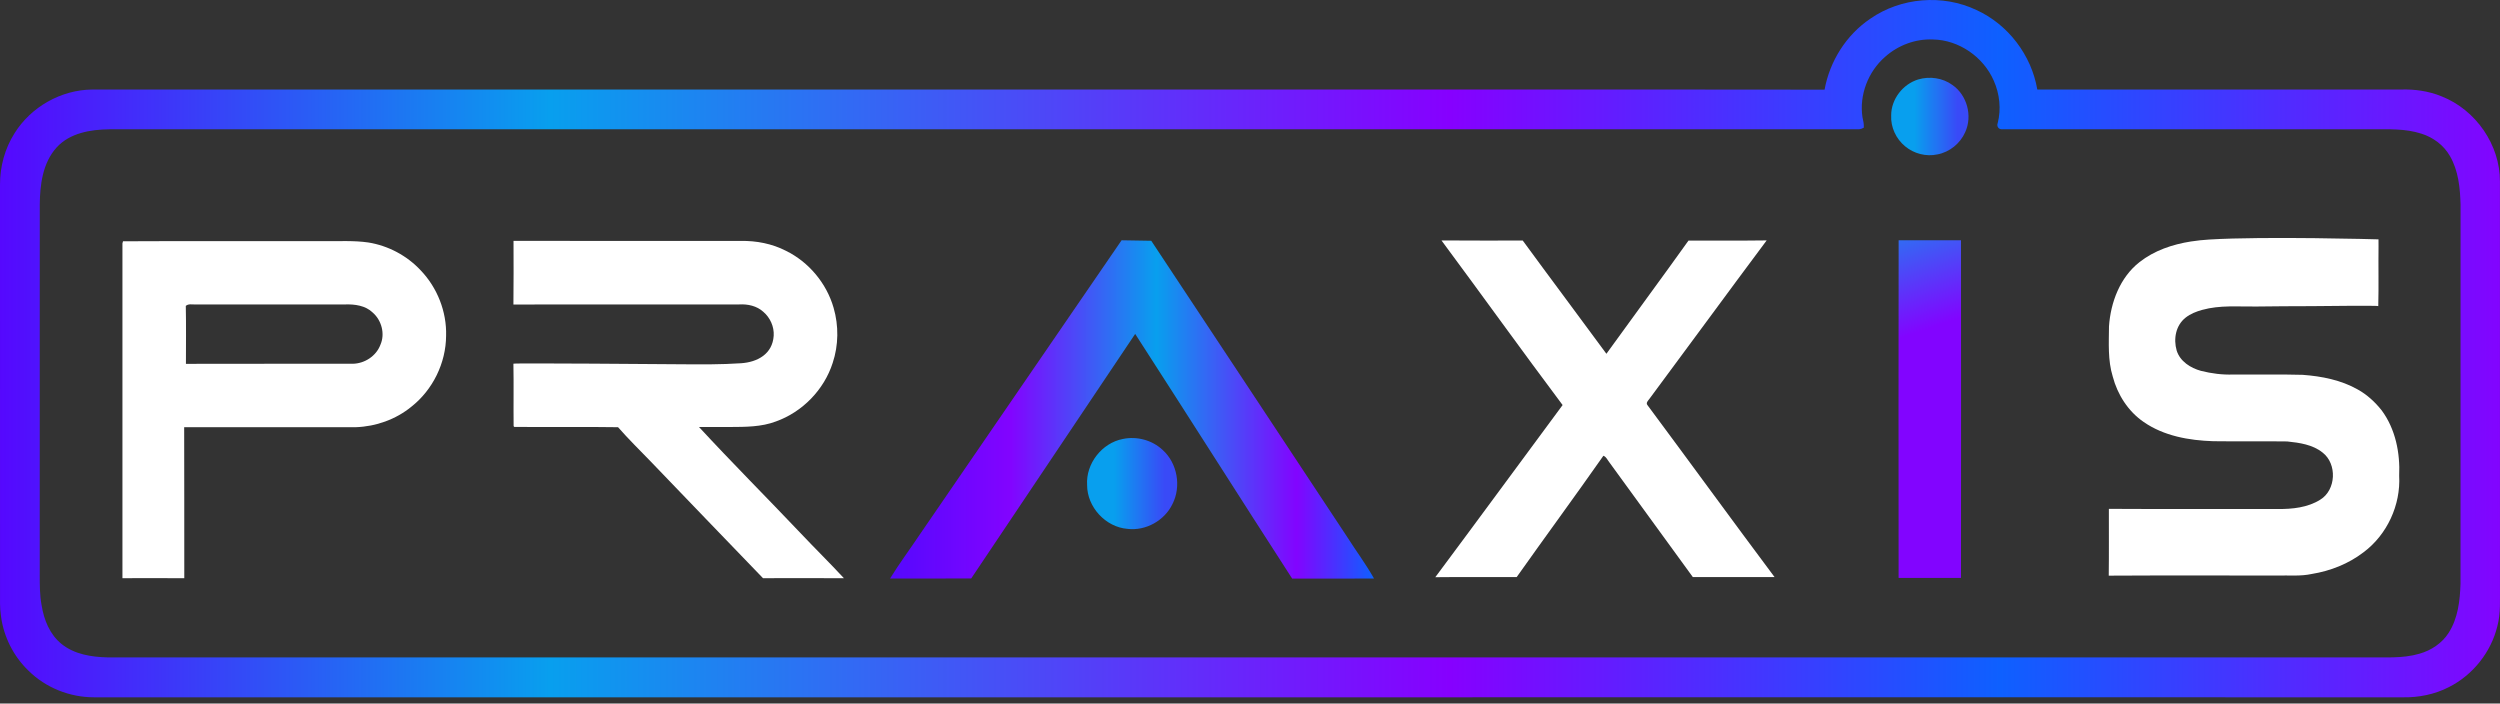 <?xml version="1.0" encoding="UTF-8"?>
<svg xmlns="http://www.w3.org/2000/svg" width="199" height="56" viewBox="0 0 199 56" fill="none">
  <rect x="0" y="0" width="199" height="56" fill="#333333" stroke="none"/>
  <path d="M148.874 1.491C151.31 -0.205 154.641 -0.478 157.321 0.795C159.848 1.944 161.706 4.395 162.169 7.127C171.82 7.13 181.471 7.126 191.123 7.126C192.221 7.092 193.336 7.251 194.357 7.673C197.071 8.74 199.011 11.53 198.995 14.456C199.002 25.205 198.996 35.954 198.998 46.703C198.986 47.749 199.065 48.815 198.791 49.837C198.289 51.913 196.843 53.731 194.937 54.691C193.804 55.276 192.519 55.533 191.249 55.506C161.867 55.497 132.485 55.508 103.102 55.506C71.228 55.506 39.352 55.5 7.476 55.505C5.555 55.506 3.639 54.746 2.271 53.39C1.071 52.239 0.281 50.668 0.075 49.017C-0.025 48.374 0.005 47.722 0.002 47.075C0 36.283 0.003 25.492 0 14.701C-0.004 13.263 0.384 11.82 1.159 10.604C2.467 8.504 4.87 7.145 7.348 7.127C42.741 7.132 78.134 7.126 113.527 7.125C124.097 7.131 134.667 7.114 145.236 7.137C145.646 4.872 146.961 2.781 148.874 1.491ZM150.053 4.525C148.705 5.697 147.986 7.561 148.253 9.333C148.317 9.606 148.378 9.881 148.357 10.164C148.239 10.232 148.117 10.273 147.989 10.289C101.561 10.293 55.134 10.288 8.706 10.292C7.216 10.309 5.561 10.579 4.508 11.737C3.394 12.963 3.178 14.714 3.166 16.305C3.162 26.111 3.166 35.919 3.163 45.726C3.166 46.545 3.158 47.37 3.312 48.178C3.494 49.331 3.96 50.504 4.892 51.253C5.921 52.092 7.297 52.301 8.585 52.329C68.532 52.328 128.478 52.328 188.426 52.328C189.814 52.307 191.236 52.436 192.587 52.036C193.521 51.774 194.382 51.204 194.909 50.379C195.655 49.223 195.815 47.808 195.856 46.463C195.86 36.407 195.856 26.352 195.859 16.295C195.828 14.97 195.691 13.585 195.013 12.416C194.521 11.558 193.681 10.932 192.744 10.64C191.47 10.224 190.114 10.293 188.795 10.29H159.367C159.096 10.315 158.911 10.05 159.017 9.8C159.305 8.681 159.171 7.47 158.702 6.418C157.879 4.531 155.927 3.174 153.859 3.143C152.471 3.081 151.085 3.604 150.053 4.525Z" fill="url(#paint0_linear_5323_1495)"></path>
  <path d="M152.692 6.324C153.6 6.054 154.636 6.197 155.409 6.761C156.582 7.571 157.026 9.231 156.429 10.523C156.034 11.422 155.184 12.112 154.217 12.291C153.321 12.486 152.343 12.231 151.643 11.643C150.925 11.052 150.491 10.123 150.538 9.191C150.531 7.9 151.465 6.695 152.692 6.324Z" fill="url(#paint1_linear_5323_1495)"></path>
  <path d="M40.876 19.172C46.905 19.187 52.934 19.175 58.965 19.178C60.2 19.155 61.452 19.395 62.557 19.962C64.382 20.857 65.793 22.549 66.355 24.502C66.768 25.927 66.752 27.478 66.282 28.888C65.598 31.022 63.876 32.793 61.765 33.547C60.602 33.99 59.341 33.982 58.115 33.989C57.29 33.989 56.464 33.988 55.639 33.989C58.278 36.844 61.03 39.599 63.708 42.421C64.852 43.635 66.044 44.802 67.177 46.027C65.031 46.012 62.883 46.017 60.736 46.024C57.753 42.924 54.762 39.831 51.785 36.723C50.915 35.824 50.021 34.947 49.197 34.006C46.444 33.962 43.689 34.01 40.937 33.982L40.884 33.922C40.864 32.266 40.9 30.607 40.867 28.951C40.866 28.887 53.087 28.987 54.215 28.996C55.807 29.008 57.401 29.022 58.99 28.914C60.287 28.826 61.491 28.188 61.586 26.725C61.632 26.006 61.304 25.281 60.756 24.817C60.245 24.351 59.524 24.194 58.849 24.233C52.856 24.239 46.862 24.228 40.868 24.239C40.892 22.551 40.877 20.862 40.876 19.172Z" fill="white"></path>
  <path d="M114.742 19.139C116.898 19.161 119.054 19.143 121.211 19.148C123.416 22.163 125.66 25.15 127.87 28.161C130.039 25.151 132.248 22.17 134.403 19.152C136.478 19.136 138.553 19.168 140.627 19.136C137.501 23.321 134.422 27.542 131.304 31.735C131.2 31.881 130.982 32.067 131.142 32.253C134.526 36.805 137.86 41.395 141.256 45.937C139.088 45.931 136.919 45.934 134.75 45.936C132.537 42.888 130.32 39.844 128.103 36.799C127.956 36.618 127.863 36.367 127.631 36.277C125.36 39.517 123.014 42.706 120.728 45.935C118.569 45.94 116.409 45.921 114.25 45.945C117.645 41.39 121.004 36.808 124.384 32.242C121.132 27.902 117.972 23.494 114.742 19.139Z" fill="white"></path>
  <path d="M151.131 19.127C152.785 19.128 154.44 19.128 156.095 19.127C156.112 28.086 156.094 37.045 156.094 46.005C154.439 46.007 152.784 46.01 151.129 46.006C151.129 37.047 151.112 28.087 151.131 19.127Z" fill="url(#paint2_linear_5323_1495)"></path>
  <path d="M174.412 19.22C174.892 19.145 175.373 19.096 175.852 19.067C180.305 18.795 189.328 19.053 189.328 19.053C189.328 19.053 189.328 19.415 189.331 19.606C189.31 21.194 189.352 22.783 189.31 24.369C189.308 24.303 184.54 24.369 183.999 24.369C182.54 24.374 181.079 24.377 179.624 24.399C178.156 24.421 176.729 24.27 175.29 24.668C174.825 24.797 174.368 24.977 173.987 25.273C173.191 25.892 172.993 26.968 173.264 27.906C173.533 28.768 174.369 29.294 175.199 29.521C176.034 29.732 176.9 29.843 177.762 29.812C179.605 29.827 181.449 29.784 183.292 29.837C184.808 29.947 186.351 30.25 187.687 31.009C188.425 31.421 189.056 32.003 189.58 32.663C190.679 34.146 191.059 36.052 190.974 37.869C191.104 40.199 190.011 42.566 188.138 43.961C186.944 44.877 185.501 45.448 184.021 45.687C183.131 45.882 182.217 45.789 181.316 45.811C176.829 45.818 172.342 45.795 167.856 45.822C167.88 44.049 167.86 42.278 167.866 40.505C172.35 40.532 176.836 40.508 181.321 40.517C182.473 40.527 183.693 40.404 184.689 39.776C185.958 39.005 186.047 36.93 184.882 36.027C184.091 35.387 183.039 35.242 182.061 35.139C180.098 35.112 178.136 35.148 176.173 35.12C174.252 35.058 172.251 34.708 170.641 33.592C169.402 32.745 168.55 31.411 168.173 29.968C167.775 28.674 167.866 27.309 167.876 25.973C168.008 24.061 168.753 22.084 170.297 20.87C171.486 19.936 172.931 19.452 174.412 19.219V19.22Z" fill="white"></path>
  <path d="M9.747 19.37C9.758 19.329 9.78 19.246 9.791 19.206C15.15 19.178 20.508 19.202 25.867 19.195C27.019 19.208 28.175 19.136 29.32 19.301C30.904 19.555 32.397 20.349 33.491 21.525C34.811 22.902 35.565 24.815 35.509 26.725C35.499 28.894 34.451 31.03 32.748 32.372C31.507 33.39 29.92 33.951 28.321 34.005C23.768 34.003 19.214 34.006 14.66 34.005C14.678 38.013 14.659 42.02 14.669 46.027C13.029 46.013 11.387 46.018 9.746 46.024C9.752 37.14 9.748 28.255 9.746 19.371L9.747 19.37ZM14.789 24.35C14.821 25.886 14.8 27.424 14.8 28.962C19.227 28.949 23.654 28.96 28.081 28.955C29.027 28.938 29.944 28.343 30.279 27.449C30.666 26.578 30.377 25.496 29.667 24.879C29.09 24.318 28.234 24.207 27.465 24.234C23.502 24.235 19.538 24.235 15.574 24.234C15.313 24.254 15.005 24.155 14.789 24.35Z" fill="white"></path>
  <path d="M89.279 19.126L91.64 19.166C96.847 27.009 102.027 34.869 107.222 42.72C107.93 43.837 108.726 44.903 109.374 46.053C107.202 46.053 105.03 46.049 102.857 46.057C98.673 39.577 94.543 33.06 90.36 26.58C86.004 33.064 81.659 39.556 77.309 46.044C75.155 46.062 73.001 46.043 70.847 46.054C71.596 44.83 72.463 43.678 73.258 42.483C78.596 34.695 83.942 26.914 89.279 19.126Z" fill="url(#paint3_linear_5323_1495)"></path>
  <path d="M89.383 34.941C90.499 34.708 91.71 35.032 92.543 35.812C93.72 36.866 94.042 38.713 93.332 40.116C92.7 41.436 91.207 42.274 89.752 42.098C88.003 41.96 86.531 40.36 86.534 38.607C86.428 36.904 87.71 35.261 89.383 34.941Z" fill="url(#paint4_linear_5323_1495)"></path>
  <defs>
    <linearGradient id="paint0_linear_5323_1495" x1="0" y1="27.754" x2="199.001" y2="27.754" gradientUnits="userSpaceOnUse">
      <stop stop-color="#5508FE"></stop>
      <stop offset="0.22" stop-color="#089FEE"></stop>
      <stop offset="0.58" stop-color="#8600FF"></stop>
      <stop offset="0.8" stop-color="#0E60FF"></stop>
      <stop offset="1" stop-color="#8204FF"></stop>
    </linearGradient>
    <linearGradient id="paint1_linear_5323_1495" x1="150.536" y1="9.274" x2="156.694" y2="9.274" gradientUnits="userSpaceOnUse">
      <stop offset="0.3" stop-color="#089FEE"></stop>
      <stop offset="0.86" stop-color="#394AF7"></stop>
    </linearGradient>
    <linearGradient id="paint2_linear_5323_1495" x1="158.759" y1="47.471" x2="147.95" y2="16.168" gradientUnits="userSpaceOnUse">
      <stop offset="0.02" stop-color="#8204FF"></stop>
      <stop offset="0.66" stop-color="#8204FF"></stop>
      <stop offset="1" stop-color="#089FEE"></stop>
    </linearGradient>
    <linearGradient id="paint3_linear_5323_1495" x1="70.847" y1="32.592" x2="109.374" y2="32.592" gradientUnits="userSpaceOnUse">
      <stop stop-color="#5508FE"></stop>
      <stop offset="0.25" stop-color="#8204FF"></stop>
      <stop offset="0.55" stop-color="#089FEE"></stop>
      <stop offset="0.84" stop-color="#8204FF"></stop>
      <stop offset="1" stop-color="#0E60FF"></stop>
    </linearGradient>
    <linearGradient id="paint4_linear_5323_1495" x1="86.528" y1="38.493" x2="93.706" y2="38.493" gradientUnits="userSpaceOnUse">
      <stop offset="0.3" stop-color="#089FEE"></stop>
      <stop offset="0.86" stop-color="#394AF7"></stop>
    </linearGradient>
  </defs>
</svg>
